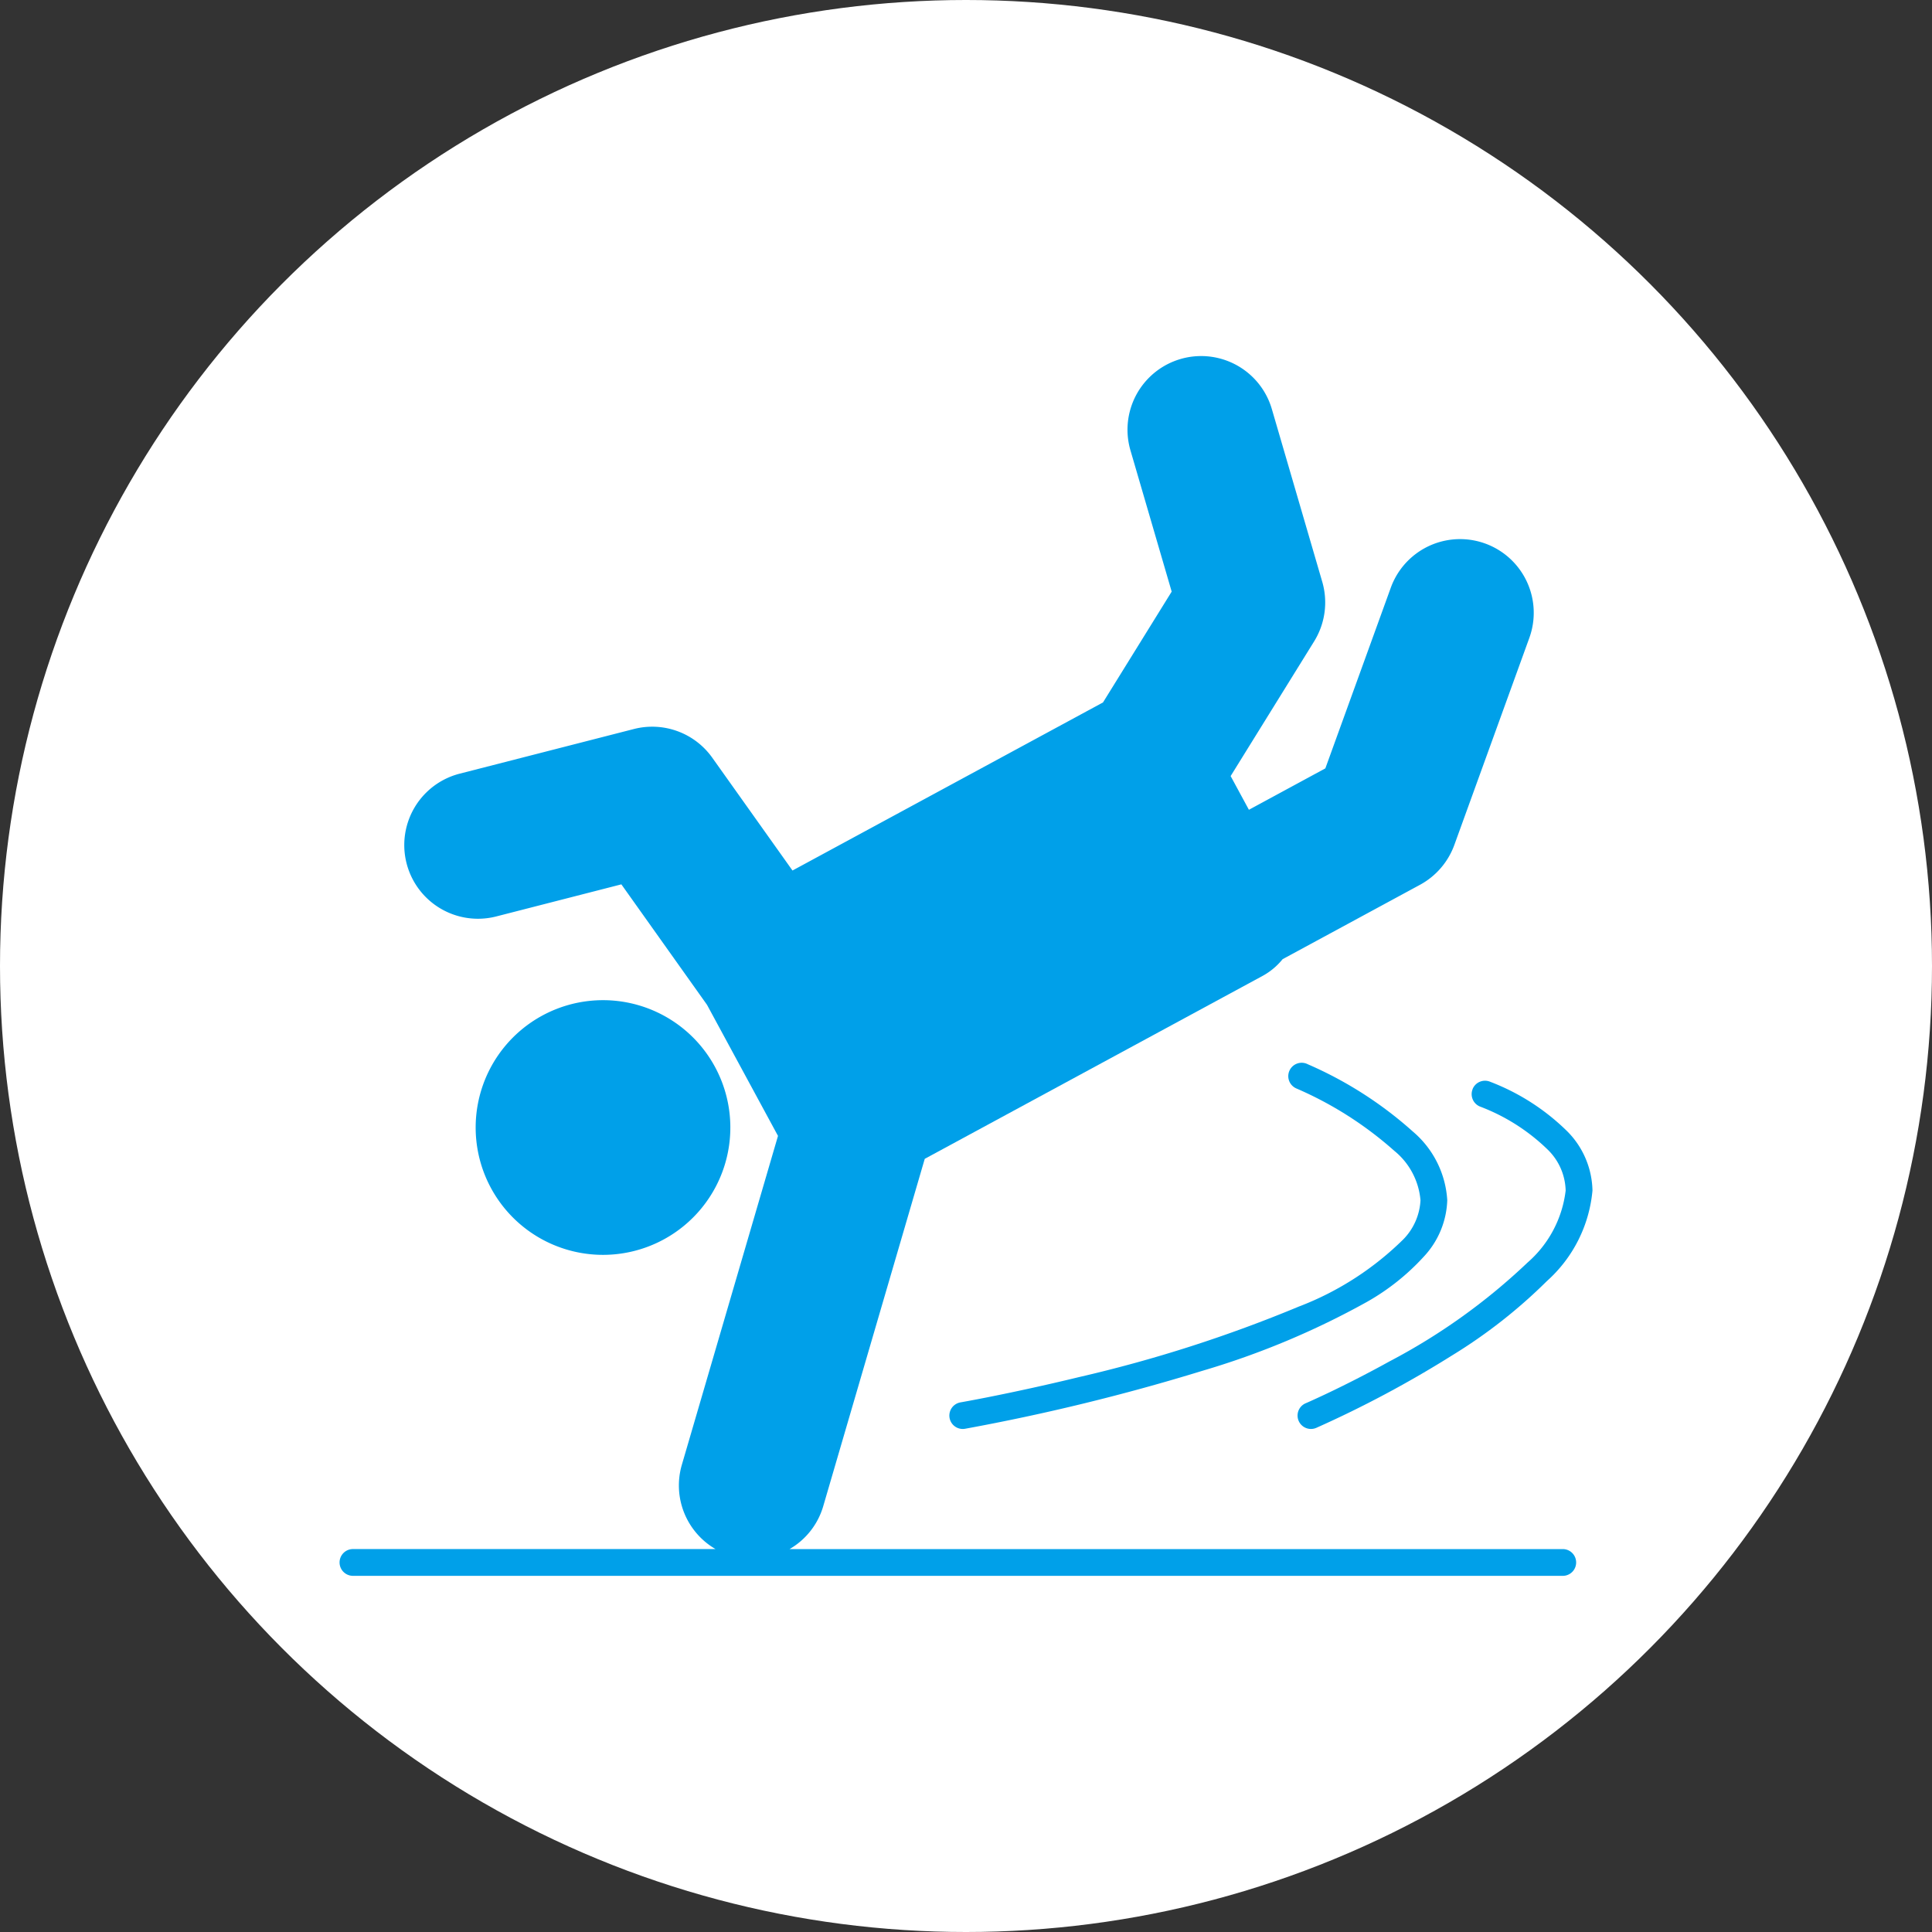<svg xmlns="http://www.w3.org/2000/svg" xmlns:xlink="http://www.w3.org/1999/xlink" width="100" height="100" viewBox="0 0 100 100">
  <rect x="0" y="0" width="100" height="100" fill="#333333" stroke="none"/>
  <defs>
    <clipPath id="clip-path">
      <rect id="長方形_113" data-name="長方形 113" width="64.847" height="63.131" fill="#00a0e9"/>
    </clipPath>
  </defs>
  <g id="グループ_407" data-name="グループ 407" transform="translate(-200 -31)">
    <g id="グループ_262" data-name="グループ 262" transform="translate(0 -920)">
      <circle id="楕円形_5" data-name="楕円形 5" cx="50" cy="50" r="50" transform="translate(200 951)" fill="#fff"/>
    </g>
    <g id="グループ_270" data-name="グループ 270" transform="translate(217.576 49.435)">
      <g id="グループ_269" data-name="グループ 269" clip-path="url(#clip-path)">
        <path id="パス_510" data-name="パス 510" d="M30.815,261.327a6.591,6.591,0,1,0-8.936-2.658,6.59,6.59,0,0,0,8.936,2.658" transform="translate(-14.04 -215.607)" fill="#00a0e9"/>
        <path id="パス_511" data-name="パス 511" d="M63.312,63.131a.693.693,0,1,0,0-1.386H23.292a3.79,3.79,0,0,0,1.741-2.215l5.256-17.984,17.475-9.462a3.471,3.471,0,0,0,1.048-.872l7.12-3.855A3.838,3.838,0,0,0,57.7,25.3l3.882-10.717a3.813,3.813,0,0,0-7.17-2.6l-3.388,9.353-3.957,2.143-.945-1.745,4.323-6.974a3.828,3.828,0,0,0,.42-3.077l-2.61-8.944a3.812,3.812,0,0,0-7.319,2.136l2.134,7.312-3.555,5.736-16.072,8.7-4.16-5.85A3.814,3.814,0,0,0,15.229,19.3l-9.012,2.31A3.813,3.813,0,1,0,8.11,29l6.476-1.661,4.433,6.235,3.674,6.785L17.714,57.39a3.807,3.807,0,0,0,1.745,4.354H.693a.693.693,0,1,0,0,1.386Z" transform="translate(0 0)" fill="#00a0e9"/>
        <path id="パス_512" data-name="パス 512" d="M257.169,289.643a71.237,71.237,0,0,1-11.451,3.676c-1.753.425-3.283.751-4.373.971s-1.733.33-1.734.331a.693.693,0,1,0,.236,1.366,107.744,107.744,0,0,0,12.284-3,41.725,41.725,0,0,0,8.529-3.573,11.91,11.91,0,0,0,2.933-2.337,4.486,4.486,0,0,0,1.214-2.916,5.05,5.05,0,0,0-1.779-3.557,20.159,20.159,0,0,0-5.441-3.485.693.693,0,1,0-.593,1.252,18.859,18.859,0,0,1,5.064,3.223,3.7,3.7,0,0,1,1.363,2.567,3.116,3.116,0,0,1-.88,2.013,15.666,15.666,0,0,1-5.371,3.471" transform="translate(-207.473 -240.469)" fill="#00a0e9"/>
        <path id="パス_513" data-name="パス 513" d="M384.605,284.474a.694.694,0,0,0,.366.91,10.194,10.194,0,0,1,3.515,2.233,3.062,3.062,0,0,1,.929,2.121,5.858,5.858,0,0,1-1.975,3.727,31.734,31.734,0,0,1-7.153,5.119c-1.205.667-2.291,1.209-3.073,1.584-.392.188-.708.332-.925.431s-.332.147-.332.147a.693.693,0,0,0,.55,1.273,56.73,56.73,0,0,0,7.035-3.753,26.889,26.889,0,0,0,4.9-3.843,7.143,7.143,0,0,0,2.361-4.686,4.461,4.461,0,0,0-1.3-3.062,11.552,11.552,0,0,0-3.99-2.568.693.693,0,0,0-.91.365" transform="translate(-325.953 -246.548)" fill="#00a0e9"/>
      </g>
    </g>
  </g>
</svg>
